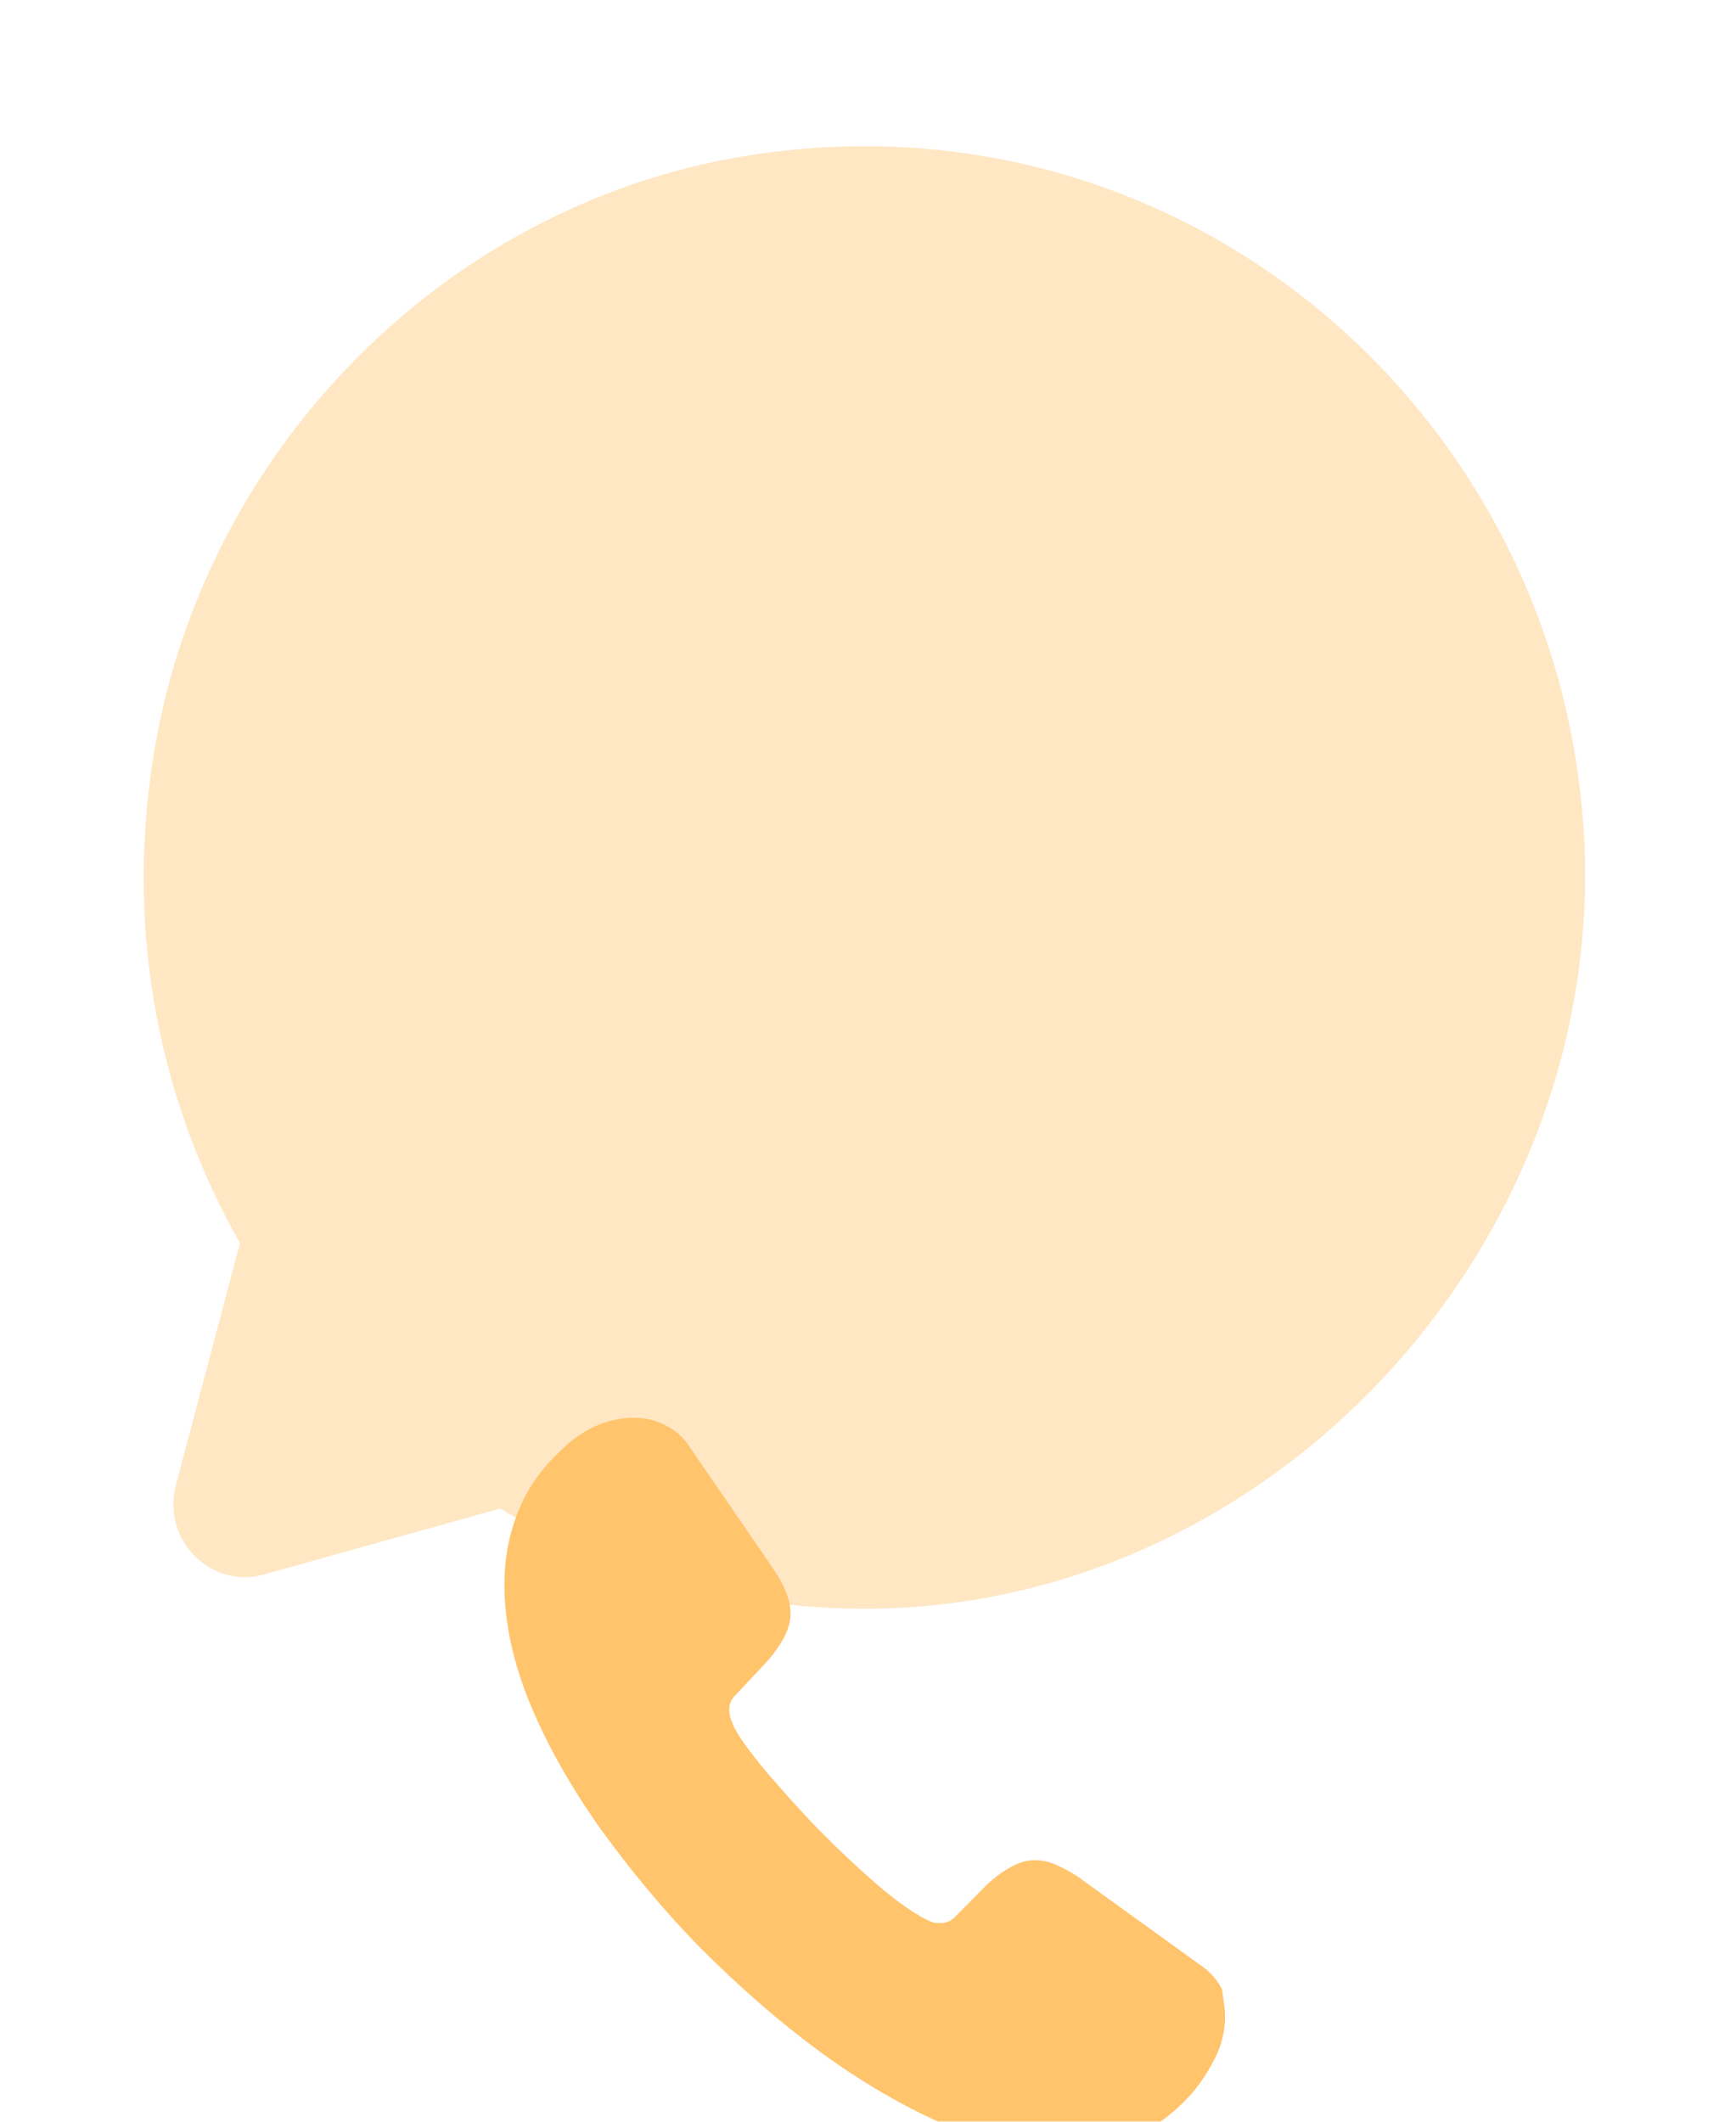 <svg width="108" height="132" viewBox="0 0 108 132" fill="none" xmlns="http://www.w3.org/2000/svg">
<path opacity="0.4" d="M31.113 93.854C37.793 97.812 45.548 100.087 53.797 100.087C79.036 100.087 100.016 77.476 98.537 51.908C97.013 25.522 73.387 5.186 46.176 9.736C27.437 12.875 12.419 28.297 9.505 47.314C7.801 58.323 10.043 68.741 14.93 77.34L10.94 92.398C10.043 95.81 13.136 98.904 16.454 97.948L31.113 93.854Z" fill="#FFC46C"/>
<g filter="url(#filter0_dddddd_6480_63388)">
<path d="M76.211 69.014C76.211 69.833 76.031 70.698 75.628 71.517C75.224 72.335 74.731 73.109 74.104 73.837C72.983 75.065 71.773 75.975 70.428 76.521C69.083 77.112 67.603 77.385 66.034 77.385C63.748 77.385 61.282 76.839 58.727 75.702C56.127 74.565 53.572 73.063 51.016 71.198C48.416 69.287 45.995 67.149 43.664 64.829C41.333 62.463 39.271 59.961 37.388 57.368C35.55 54.775 34.071 52.182 32.995 49.589C31.919 46.995 31.381 44.493 31.381 42.127C31.381 40.581 31.65 39.079 32.188 37.715C32.726 36.304 33.578 35.03 34.788 33.893C36.222 32.437 37.791 31.755 39.45 31.755C40.078 31.755 40.706 31.891 41.288 32.164C41.871 32.437 42.409 32.847 42.812 33.438L47.968 40.945C48.371 41.536 48.685 42.036 48.865 42.537C49.089 43.037 49.178 43.492 49.178 43.947C49.178 44.493 48.999 45.039 48.685 45.585C48.371 46.131 47.968 46.677 47.43 47.223L45.726 49.043C45.458 49.316 45.368 49.589 45.368 49.953C45.368 50.134 45.413 50.316 45.458 50.498C45.547 50.68 45.592 50.817 45.637 50.953C46.04 51.727 46.758 52.682 47.744 53.865C48.775 55.048 49.851 56.276 51.016 57.459C52.227 58.687 53.392 59.779 54.603 60.825C55.768 61.826 56.755 62.509 57.517 62.918C57.651 62.964 57.785 63.055 57.92 63.1C58.099 63.191 58.279 63.191 58.503 63.191C58.906 63.191 59.175 63.055 59.444 62.782L61.148 61.053C61.731 60.462 62.269 60.052 62.762 59.779C63.3 59.461 63.793 59.279 64.376 59.279C64.824 59.279 65.272 59.37 65.765 59.597C66.258 59.825 66.796 60.098 67.334 60.507L74.776 65.875C75.359 66.285 75.762 66.785 76.031 67.331C76.076 67.832 76.211 68.377 76.211 69.014Z" fill="#FFC46C"/>
</g>
<defs>
<filter id="filter0_dddddd_6480_63388" x="7.107" y="31.755" width="93.377" height="100.246" filterUnits="userSpaceOnUse" color-interpolation-filters="sRGB">
<feFlood flood-opacity="0" result="BackgroundImageFix"/>
<feColorMatrix in="SourceAlpha" type="matrix" values="0 0 0 0 0 0 0 0 0 0 0 0 0 0 0 0 0 0 127 0" result="hardAlpha"/>
<feOffset dy="0.84"/>
<feGaussianBlur stdDeviation="0.336"/>
<feColorMatrix type="matrix" values="0 0 0 0 0 0 0 0 0 0 0 0 0 0 0 0 0 0 0.02 0"/>
<feBlend mode="normal" in2="BackgroundImageFix" result="effect1_dropShadow_6480_63388"/>
<feColorMatrix in="SourceAlpha" type="matrix" values="0 0 0 0 0 0 0 0 0 0 0 0 0 0 0 0 0 0 127 0" result="hardAlpha"/>
<feOffset dy="2.018"/>
<feGaussianBlur stdDeviation="0.807"/>
<feColorMatrix type="matrix" values="0 0 0 0 0 0 0 0 0 0 0 0 0 0 0 0 0 0 0.028 0"/>
<feBlend mode="normal" in2="effect1_dropShadow_6480_63388" result="effect2_dropShadow_6480_63388"/>
<feColorMatrix in="SourceAlpha" type="matrix" values="0 0 0 0 0 0 0 0 0 0 0 0 0 0 0 0 0 0 127 0" result="hardAlpha"/>
<feOffset dy="3.799"/>
<feGaussianBlur stdDeviation="1.52"/>
<feColorMatrix type="matrix" values="0 0 0 0 0 0 0 0 0 0 0 0 0 0 0 0 0 0 0.035 0"/>
<feBlend mode="normal" in2="effect2_dropShadow_6480_63388" result="effect3_dropShadow_6480_63388"/>
<feColorMatrix in="SourceAlpha" type="matrix" values="0 0 0 0 0 0 0 0 0 0 0 0 0 0 0 0 0 0 127 0" result="hardAlpha"/>
<feOffset dy="6.777"/>
<feGaussianBlur stdDeviation="2.711"/>
<feColorMatrix type="matrix" values="0 0 0 0 0 0 0 0 0 0 0 0 0 0 0 0 0 0 0.042 0"/>
<feBlend mode="normal" in2="effect3_dropShadow_6480_63388" result="effect4_dropShadow_6480_63388"/>
<feColorMatrix in="SourceAlpha" type="matrix" values="0 0 0 0 0 0 0 0 0 0 0 0 0 0 0 0 0 0 127 0" result="hardAlpha"/>
<feOffset dy="12.676"/>
<feGaussianBlur stdDeviation="5.07"/>
<feColorMatrix type="matrix" values="0 0 0 0 0 0 0 0 0 0 0 0 0 0 0 0 0 0 0.05 0"/>
<feBlend mode="normal" in2="effect4_dropShadow_6480_63388" result="effect5_dropShadow_6480_63388"/>
<feColorMatrix in="SourceAlpha" type="matrix" values="0 0 0 0 0 0 0 0 0 0 0 0 0 0 0 0 0 0 127 0" result="hardAlpha"/>
<feOffset dy="30.342"/>
<feGaussianBlur stdDeviation="12.137"/>
<feColorMatrix type="matrix" values="0 0 0 0 0 0 0 0 0 0 0 0 0 0 0 0 0 0 0.07 0"/>
<feBlend mode="normal" in2="effect5_dropShadow_6480_63388" result="effect6_dropShadow_6480_63388"/>
<feBlend mode="normal" in="SourceGraphic" in2="effect6_dropShadow_6480_63388" result="shape"/>
</filter>
</defs>
</svg>
